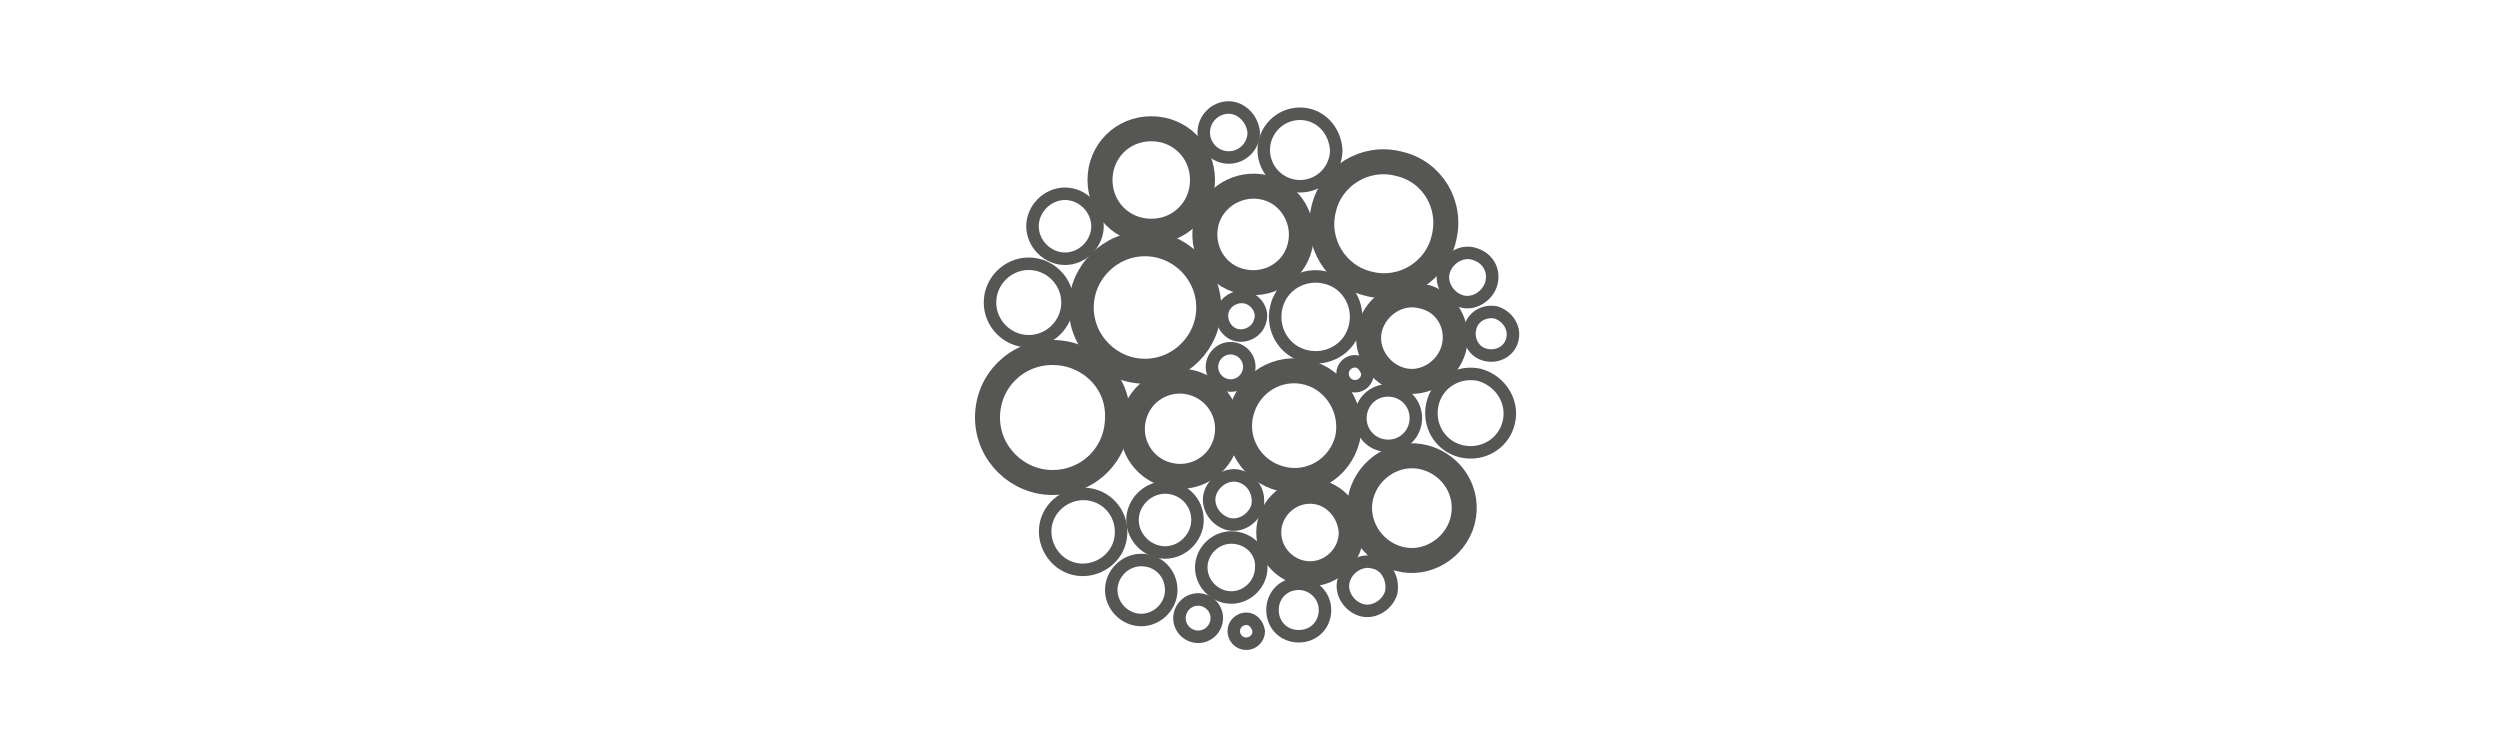 <?xml version="1.0" encoding="utf-8"?>
<!-- Generator: Adobe Illustrator 22.1.0, SVG Export Plug-In . SVG Version: 6.00 Build 0)  -->
<svg version="1.1" id="Layer_1" xmlns="http://www.w3.org/2000/svg" xmlns:xlink="http://www.w3.org/1999/xlink" x="0px" y="0px"
	 viewBox="0 0 200 60" style="enable-background:new 0 0 200 60;" xml:space="preserve">
<style type="text/css">
	.st0{fill:#575756;}
	.st1{display:none;}
	.st2{display:inline;}
	.st3{fill:none;stroke:#565655;stroke-width:2;stroke-linecap:round;stroke-linejoin:round;stroke-miterlimit:10;}
	.st4{fill:none;stroke:#565655;stroke-linecap:round;stroke-linejoin:round;stroke-miterlimit:10;}
</style>
<g>
	<path class="st3" d="M92.1,10.3c-2.3,0-4.1,1.8-4.1,4.1c0,2.3,1.8,4.1,4.1,4.1c2.3,0,4.1-1.8,4.1-4.1
		C96.2,12.1,94.4,10.3,92.1,10.3z"/>
	<path class="st3" d="M84.2,28.2c-2.9,0-5.2,2.3-5.2,5.2c0,2.9,2.4,5.2,5.2,5.2c2.9,0,5.2-2.3,5.2-5.2
		C89.5,30.5,87.1,28.2,84.2,28.2z"/>
	<path class="st4" d="M104,9.1c-1.6,0-2.9,1.3-2.9,2.9c0,1.6,1.3,2.9,2.9,2.9c1.6,0,2.9-1.3,2.9-2.9C106.8,10.4,105.6,9.1,104,9.1z"
		/>
	<path class="st3" d="M91.6,19.5c-2.8,0-5.1,2.3-5.1,5.1c0,2.8,2.3,5.1,5.1,5.1c2.8,0,5.1-2.3,5.1-5.1
		C96.7,21.8,94.4,19.5,91.6,19.5z"/>
	<path class="st4" d="M85.2,15.5c-1.4,0-2.6,1.2-2.6,2.6c0,1.4,1.2,2.6,2.6,2.6c1.4,0,2.6-1.2,2.6-2.6
		C87.8,16.7,86.6,15.5,85.2,15.5z"/>
	<path class="st4" d="M98.3,8.6c-1.1,0-2,0.9-2,2c0,1.1,0.9,2,2,2c1.1,0,2-0.9,2-2C100.2,9.5,99.3,8.6,98.3,8.6z"/>
	<path class="st4" d="M98.5,43c-1.3,0-2.4,1.1-2.4,2.4c0,1.3,1.1,2.4,2.4,2.4c1.3,0,2.4-1.1,2.4-2.4C101,44.1,99.9,43,98.5,43z"/>
	<path class="st4" d="M91.3,44.8c-1.3,0-2.4,1.1-2.4,2.4c0,1.3,1.1,2.4,2.4,2.4s2.4-1.1,2.4-2.4C93.7,45.9,92.7,44.8,91.3,44.8z"/>
	<path class="st4" d="M103.9,46.7c-1.2,0-2.1,0.9-2.1,2.1c0,1.2,0.9,2.1,2.1,2.1c1.2,0,2.1-0.9,2.1-2.1
		C106,47.6,105,46.7,103.9,46.7z"/>
	<path class="st3" d="M104.8,39.3c-1.8,0-3.3,1.5-3.3,3.3c0,1.8,1.5,3.3,3.3,3.3c1.8,0,3.3-1.5,3.3-3.3
		C108,40.8,106.6,39.3,104.8,39.3z"/>
	<path class="st4" d="M82.3,21.1c-1.7,0-3.1,1.4-3.1,3.1c0,1.7,1.4,3.1,3.1,3.1c1.7,0,3.1-1.4,3.1-3.1C85.4,22.5,84,21.1,82.3,21.1z
		"/>
	<path class="st4" d="M93.2,39c-1.4,0-2.6,1.2-2.6,2.6c0,1.4,1.2,2.6,2.6,2.6c1.4,0,2.6-1.2,2.6-2.6C95.8,40.1,94.6,39,93.2,39z"/>
	<path class="st3" d="M95.3,30.6c-2-0.5-4.1,0.7-4.6,2.8c-0.5,2,0.7,4.1,2.8,4.6c2,0.5,4.1-0.7,4.6-2.8
		C98.6,33.1,97.3,31.1,95.3,30.6z"/>
	<path class="st3" d="M114,36.6c-2.2-0.6-4.5,0.8-5.1,3c-0.6,2.2,0.8,4.5,3,5.1c2.2,0.6,4.5-0.8,5.1-3
		C117.6,39.4,116.2,37.2,114,36.6z"/>
	<path class="st4" d="M106,22.2c-1.7-0.4-3.5,0.6-3.9,2.4c-0.4,1.7,0.6,3.5,2.4,3.9c1.7,0.4,3.5-0.6,3.9-2.4
		C108.8,24.4,107.8,22.6,106,22.2z"/>
	<path class="st4" d="M111.6,31.3c-1.2-0.3-2.4,0.4-2.7,1.6c-0.3,1.2,0.4,2.4,1.6,2.7c1.2,0.3,2.4-0.4,2.7-1.6
		C113.5,32.8,112.8,31.6,111.6,31.3z"/>
	<path class="st3" d="M104.6,29.8c-2.3-0.6-4.7,0.8-5.3,3.2c-0.6,2.3,0.8,4.7,3.2,5.3c2.3,0.6,4.7-0.8,5.3-3.2
		C108.3,32.8,106.9,30.4,104.6,29.8z"/>
	<path class="st3" d="M111.9,13.1c-2.7-0.7-5.4,1-6,3.6c-0.7,2.7,1,5.4,3.6,6c2.7,0.7,5.4-1,6-3.6C116.2,16.4,114.6,13.7,111.9,13.1
		z"/>
	<path class="st4" d="M117.9,20.3c-1-0.3-2.1,0.4-2.4,1.4c-0.3,1,0.4,2.1,1.4,2.4c1,0.3,2.1-0.4,2.4-1.4
		C119.6,21.6,119,20.6,117.9,20.3z"/>
	<path class="st4" d="M99.2,38.1c-1-0.3-2.1,0.4-2.4,1.4c-0.3,1,0.4,2.1,1.4,2.4c1,0.3,2.1-0.4,2.4-1.4
		C100.8,39.4,100.2,38.4,99.2,38.1z"/>
	<path class="st4" d="M109.9,45c-1-0.3-2.1,0.4-2.4,1.4c-0.3,1,0.4,2.1,1.4,2.4c1,0.3,2.1-0.4,2.4-1.4
		C111.5,46.3,110.9,45.2,109.9,45z"/>
	<path class="st4" d="M98.8,27.9C98,27.7,97.2,28.2,97,29c-0.2,0.8,0.3,1.6,1.1,1.8c0.8,0.2,1.6-0.3,1.8-1.1
		C100.1,28.9,99.6,28.1,98.8,27.9z"/>
	<path class="st4" d="M96.2,48c-0.8-0.2-1.6,0.3-1.8,1.1c-0.2,0.8,0.3,1.6,1.1,1.8c0.8,0.2,1.6-0.3,1.8-1.1C97.5,49,97,48.2,96.2,48
		z"/>
	<path class="st3" d="M113.8,23.7c-1.8-0.5-3.7,0.7-4.2,2.5c-0.5,1.8,0.7,3.7,2.5,4.2c1.8,0.5,3.7-0.7,4.2-2.5
		C116.8,26,115.7,24.1,113.8,23.7z"/>
	<path class="st4" d="M99.7,23.8c-0.8-0.2-1.7,0.3-1.9,1.1c-0.2,0.8,0.3,1.7,1.1,1.9c0.8,0.2,1.7-0.3,1.9-1.1
		C101.1,24.9,100.5,24,99.7,23.8z"/>
	<path class="st4" d="M119.7,25c-0.9-0.2-1.9,0.3-2.1,1.3c-0.2,0.9,0.3,1.9,1.3,2.1c0.9,0.2,1.9-0.3,2.1-1.3
		C121.2,26.2,120.6,25.3,119.7,25z"/>
	<path class="st4" d="M118.4,30c-1.7-0.4-3.4,0.6-3.8,2.3c-0.4,1.7,0.6,3.4,2.3,3.8c1.7,0.4,3.4-0.6,3.8-2.3
		C121.1,32.2,120.1,30.5,118.4,30z"/>
	<path class="st4" d="M87.4,39.6c-1.6-0.4-3.3,0.6-3.7,2.2c-0.4,1.6,0.6,3.3,2.2,3.7c1.6,0.4,3.3-0.6,3.7-2.2
		C90,41.6,89,40,87.4,39.6z"/>
	<path class="st3" d="M101.2,15c-2.1-0.5-4.2,0.8-4.7,2.8c-0.5,2.1,0.7,4.2,2.8,4.7c2.1,0.5,4.2-0.7,4.7-2.8
		C104.5,17.7,103.3,15.5,101.2,15z"/>
	<path class="st4" d="M108.4,28.9c-0.5,0-1,0.4-1,1c0,0.5,0.4,1,1,1c0.5,0,1-0.4,1-1C109.3,29.4,108.9,28.9,108.4,28.9z"/>
	<path class="st4" d="M99.7,49.5c-0.5,0-1,0.4-1,1c0,0.5,0.4,1,1,1c0.5,0,1-0.4,1-1C100.6,49.9,100.2,49.5,99.7,49.5z"/>
</g>
</svg>
